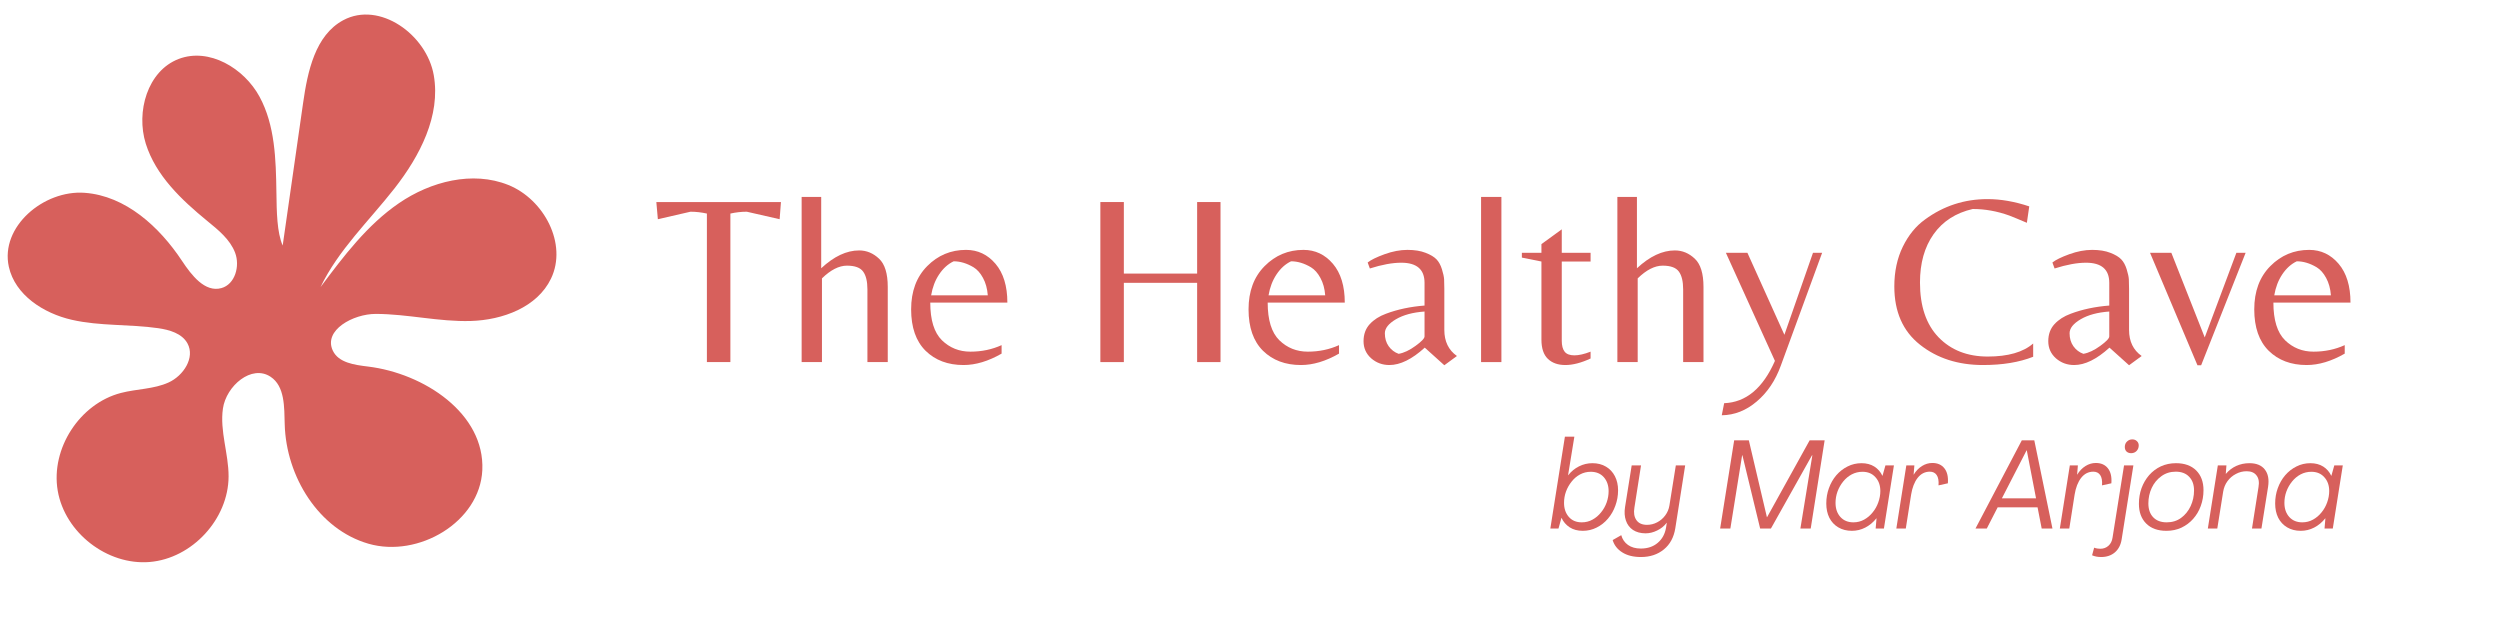 <svg xmlns="http://www.w3.org/2000/svg" xmlns:xlink="http://www.w3.org/1999/xlink" width="479" zoomAndPan="magnify" viewBox="0 0 359.25 90" height="120" preserveAspectRatio="xMidYMid meet"><defs></defs><g id="60cdae43b0"><path style=" stroke:none;fill-rule:nonzero;fill:#d7605c;fill-opacity:1;" d="M 40.621 35.285 C 41.598 28.457 42.574 21.629 43.555 14.801 C 44.203 10.262 45.289 5.07 49.328 2.902 C 54.543 0.105 61.316 4.977 62.332 10.809 C 63.352 16.641 60.328 22.422 56.68 27.086 C 53.031 31.746 48.617 35.918 46.059 41.254 C 49.371 36.828 52.77 32.316 57.332 29.195 C 61.895 26.07 67.91 24.52 73.039 26.578 C 78.172 28.637 81.574 35.051 79.18 40.035 C 77.203 44.156 72.23 45.988 67.66 46.125 C 63.09 46.262 58.566 45.117 53.996 45.109 C 50.75 45.105 46.445 47.449 47.824 50.383 C 48.652 52.137 50.957 52.438 52.879 52.672 C 60.957 53.656 69.684 59.43 69.309 67.559 C 68.961 75.02 60.125 80.203 52.949 78.133 C 45.777 76.066 41.121 68.465 40.914 61 C 40.844 58.512 40.953 55.516 38.883 54.141 C 36.152 52.328 32.504 55.461 32.035 58.703 C 31.566 61.945 32.855 65.188 32.848 68.461 C 32.832 74.586 27.609 80.25 21.508 80.758 C 15.406 81.266 9.316 76.543 8.293 70.504 C 7.266 64.469 11.453 58 17.383 56.465 C 19.648 55.875 22.09 55.93 24.219 54.965 C 26.352 54 28.066 51.395 26.938 49.344 C 26.148 47.906 24.352 47.395 22.73 47.16 C 18.609 46.566 14.371 46.883 10.312 45.953 C 6.258 45.027 2.168 42.398 1.27 38.336 C -0.004 32.578 6.297 27.266 12.176 27.707 C 18.055 28.145 22.902 32.578 26.16 37.496 C 27.52 39.547 29.438 42.051 31.809 41.402 C 33.785 40.859 34.512 38.23 33.785 36.316 C 33.059 34.402 31.367 33.047 29.781 31.75 C 26.07 28.711 22.387 25.23 20.949 20.648 C 19.516 16.07 21.191 10.191 25.672 8.473 C 30.039 6.797 35.082 9.797 37.305 13.914 C 39.527 18.027 39.648 22.914 39.719 27.594 C 39.758 30.492 39.801 33.391 40.621 35.285 Z M 40.621 35.285 "></path><g style="fill:#d7605c;fill-opacity:1;"><g transform="translate(93.972, 52.033)"><path style="stroke:none" d="M 10.984 0 L 7.609 0 L 7.609 -21.344 C 6.816 -21.52 6.031 -21.609 5.25 -21.609 L 0.562 -20.531 L 0.344 -23 L 18.25 -23 L 18.062 -20.531 L 13.344 -21.609 C 12.551 -21.609 11.766 -21.52 10.984 -21.344 Z M 10.984 0 "></path></g></g><g style="fill:#d7605c;fill-opacity:1;"><g transform="translate(112.554, 52.033)"><path style="stroke:none" d="M 10.906 -16.047 C 11.977 -16.047 12.93 -15.648 13.766 -14.859 C 14.598 -14.078 15.016 -12.727 15.016 -10.812 L 15.016 0 L 12.094 0 L 12.094 -10.453 C 12.094 -11.586 11.891 -12.438 11.484 -13 C 11.078 -13.57 10.301 -13.859 9.156 -13.859 C 8.008 -13.859 6.812 -13.25 5.562 -12.031 L 5.562 0 L 2.641 0 L 2.641 -23.734 L 5.453 -23.734 L 5.453 -13.484 C 7.285 -15.191 9.102 -16.047 10.906 -16.047 Z M 10.906 -16.047 "></path></g></g><g style="fill:#d7605c;fill-opacity:1;"><g transform="translate(130.024, 52.033)"><path style="stroke:none" d="M 3.656 -8.547 C 3.656 -6.047 4.211 -4.242 5.328 -3.141 C 6.453 -2.047 7.816 -1.5 9.422 -1.5 C 11.035 -1.5 12.531 -1.812 13.906 -2.438 L 13.906 -1.219 C 12 -0.125 10.176 0.422 8.438 0.422 C 6.195 0.422 4.379 -0.258 2.984 -1.625 C 1.598 -3 0.906 -4.984 0.906 -7.578 C 0.906 -10.172 1.676 -12.242 3.219 -13.797 C 4.758 -15.348 6.617 -16.125 8.797 -16.125 C 10.484 -16.125 11.895 -15.457 13.031 -14.125 C 14.164 -12.789 14.734 -10.93 14.734 -8.547 Z M 7.016 -14.484 C 6.203 -14.098 5.504 -13.469 4.922 -12.594 C 4.348 -11.727 3.969 -10.727 3.781 -9.594 L 11.922 -9.594 C 11.848 -10.562 11.617 -11.395 11.234 -12.094 C 10.859 -12.789 10.406 -13.301 9.875 -13.625 C 8.914 -14.195 7.961 -14.484 7.016 -14.484 Z M 7.016 -14.484 "></path></g></g><g style="fill:#d7605c;fill-opacity:1;"><g transform="translate(146.314, 52.033)"><path style="stroke:none" d=""></path></g></g><g style="fill:#d7605c;fill-opacity:1;"><g transform="translate(154.997, 52.033)"><path style="stroke:none" d="M 6.5 -11.391 L 6.5 0 L 3.125 0 L 3.125 -23 L 6.5 -23 L 6.5 -12.719 L 17.031 -12.719 L 17.031 -23 L 20.391 -23 L 20.391 0 L 17.031 0 L 17.031 -11.391 Z M 6.5 -11.391 "></path></g></g><g style="fill:#d7605c;fill-opacity:1;"><g transform="translate(178.51, 52.033)"><path style="stroke:none" d="M 3.656 -8.547 C 3.656 -6.047 4.211 -4.242 5.328 -3.141 C 6.453 -2.047 7.816 -1.5 9.422 -1.5 C 11.035 -1.5 12.531 -1.812 13.906 -2.438 L 13.906 -1.219 C 12 -0.125 10.176 0.422 8.438 0.422 C 6.195 0.422 4.379 -0.258 2.984 -1.625 C 1.598 -3 0.906 -4.984 0.906 -7.578 C 0.906 -10.172 1.676 -12.242 3.219 -13.797 C 4.758 -15.348 6.617 -16.125 8.797 -16.125 C 10.484 -16.125 11.895 -15.457 13.031 -14.125 C 14.164 -12.789 14.734 -10.93 14.734 -8.547 Z M 7.016 -14.484 C 6.203 -14.098 5.504 -13.469 4.922 -12.594 C 4.348 -11.727 3.969 -10.727 3.781 -9.594 L 11.922 -9.594 C 11.848 -10.562 11.617 -11.395 11.234 -12.094 C 10.859 -12.789 10.406 -13.301 9.875 -13.625 C 8.914 -14.195 7.961 -14.484 7.016 -14.484 Z M 7.016 -14.484 "></path></g></g><g style="fill:#d7605c;fill-opacity:1;"><g transform="translate(194.8, 52.033)"><path style="stroke:none" d="M 9.906 -3.688 L 9.906 -7.266 C 8.238 -7.148 6.867 -6.781 5.797 -6.156 C 4.734 -5.531 4.203 -4.859 4.203 -4.141 C 4.203 -3.422 4.383 -2.801 4.75 -2.281 C 5.125 -1.758 5.602 -1.395 6.188 -1.188 C 6.945 -1.32 7.754 -1.703 8.609 -2.328 C 9.473 -2.953 9.906 -3.406 9.906 -3.688 Z M 12.75 -4.625 C 12.75 -2.977 13.352 -1.727 14.562 -0.875 L 12.75 0.453 L 9.938 -2.078 C 8.102 -0.41 6.41 0.422 4.859 0.422 C 3.848 0.422 2.973 0.098 2.234 -0.547 C 1.504 -1.203 1.141 -2.02 1.141 -3 C 1.141 -3.988 1.438 -4.805 2.031 -5.453 C 2.625 -6.098 3.406 -6.598 4.375 -6.953 C 6.039 -7.578 7.883 -7.969 9.906 -8.125 L 9.906 -11.391 C 9.906 -13.316 8.789 -14.281 6.562 -14.281 C 5.289 -14.281 3.785 -14.004 2.047 -13.453 L 1.734 -14.312 C 2.203 -14.688 3.008 -15.082 4.156 -15.5 C 5.301 -15.914 6.395 -16.125 7.438 -16.125 C 8.477 -16.125 9.352 -15.984 10.062 -15.703 C 10.77 -15.43 11.289 -15.117 11.625 -14.766 C 11.957 -14.422 12.219 -13.945 12.406 -13.344 C 12.594 -12.738 12.695 -12.258 12.719 -11.906 C 12.738 -11.562 12.75 -11.102 12.75 -10.531 Z M 12.75 -4.625 "></path></g></g><g style="fill:#d7605c;fill-opacity:1;"><g transform="translate(210.221, 52.033)"><path style="stroke:none" d="M 5.531 -23.734 L 5.531 0 L 2.609 0 L 2.609 -23.734 Z M 5.531 -23.734 "></path></g></g><g style="fill:#d7605c;fill-opacity:1;"><g transform="translate(218.348, 52.033)"><path style="stroke:none" d="M 6.078 -3.062 C 6.078 -2.363 6.219 -1.836 6.5 -1.484 C 6.781 -1.141 7.242 -0.969 7.891 -0.969 C 8.535 -0.969 9.312 -1.145 10.219 -1.5 L 10.219 -0.516 C 8.875 0.109 7.664 0.422 6.594 0.422 C 5.531 0.422 4.691 0.125 4.078 -0.469 C 3.461 -1.062 3.156 -1.984 3.156 -3.234 L 3.156 -14.453 L 0.344 -15.016 L 0.344 -15.703 L 3.156 -15.703 L 3.156 -16.953 L 6.078 -19.078 L 6.078 -15.703 L 10.219 -15.703 L 10.219 -14.453 L 6.078 -14.453 Z M 6.078 -3.062 "></path></g></g><g style="fill:#d7605c;fill-opacity:1;"><g transform="translate(229.775, 52.033)"><path style="stroke:none" d="M 10.906 -16.047 C 11.977 -16.047 12.93 -15.648 13.766 -14.859 C 14.598 -14.078 15.016 -12.727 15.016 -10.812 L 15.016 0 L 12.094 0 L 12.094 -10.453 C 12.094 -11.586 11.891 -12.438 11.484 -13 C 11.078 -13.57 10.301 -13.859 9.156 -13.859 C 8.008 -13.859 6.812 -13.25 5.562 -12.031 L 5.562 0 L 2.641 0 L 2.641 -23.734 L 5.453 -23.734 L 5.453 -13.484 C 7.285 -15.191 9.102 -16.047 10.906 -16.047 Z M 10.906 -16.047 "></path></g></g><g style="fill:#d7605c;fill-opacity:1;"><g transform="translate(247.245, 52.033)"><path style="stroke:none" d="M 13.281 -15.703 L 14.594 -15.703 L 8.656 0.516 C 7.883 2.648 6.734 4.363 5.203 5.656 C 3.68 6.957 2.004 7.617 0.172 7.641 L 0.516 5.906 C 3.648 5.789 6.082 3.766 7.812 -0.172 L 0.766 -15.703 L 3.859 -15.703 L 9.172 -3.922 Z M 13.281 -15.703 "></path></g></g><g style="fill:#d7605c;fill-opacity:1;"><g transform="translate(262.562, 52.033)"><path style="stroke:none" d=""></path></g></g><g style="fill:#d7605c;fill-opacity:1;"><g transform="translate(271.245, 52.033)"><path style="stroke:none" d="M 13.719 0.422 C 10.133 0.422 7.113 -0.551 4.656 -2.5 C 2.195 -4.445 0.969 -7.238 0.969 -10.875 C 0.969 -13.008 1.375 -14.91 2.188 -16.578 C 3 -18.242 4.066 -19.551 5.391 -20.5 C 8.047 -22.445 11.035 -23.422 14.359 -23.422 C 16.273 -23.422 18.273 -23.07 20.359 -22.375 L 20.016 -20.016 C 18.922 -20.484 18.078 -20.832 17.484 -21.062 C 15.742 -21.688 13.992 -22 12.234 -22 C 9.797 -21.438 7.922 -20.227 6.609 -18.375 C 5.305 -16.531 4.656 -14.219 4.656 -11.438 C 4.656 -8.031 5.547 -5.406 7.328 -3.562 C 9.117 -1.719 11.473 -0.797 14.391 -0.797 C 17.305 -0.797 19.484 -1.422 20.922 -2.672 L 20.922 -0.766 C 18.93 0.023 16.531 0.422 13.719 0.422 Z M 13.719 0.422 "></path></g></g><g style="fill:#d7605c;fill-opacity:1;"><g transform="translate(293.196, 52.033)"><path style="stroke:none" d="M 9.906 -3.688 L 9.906 -7.266 C 8.238 -7.148 6.867 -6.781 5.797 -6.156 C 4.734 -5.531 4.203 -4.859 4.203 -4.141 C 4.203 -3.422 4.383 -2.801 4.75 -2.281 C 5.125 -1.758 5.602 -1.395 6.188 -1.188 C 6.945 -1.32 7.754 -1.703 8.609 -2.328 C 9.473 -2.953 9.906 -3.406 9.906 -3.688 Z M 12.75 -4.625 C 12.75 -2.977 13.352 -1.727 14.562 -0.875 L 12.75 0.453 L 9.938 -2.078 C 8.102 -0.41 6.41 0.422 4.859 0.422 C 3.848 0.422 2.973 0.098 2.234 -0.547 C 1.504 -1.203 1.141 -2.02 1.141 -3 C 1.141 -3.988 1.438 -4.805 2.031 -5.453 C 2.625 -6.098 3.406 -6.598 4.375 -6.953 C 6.039 -7.578 7.883 -7.969 9.906 -8.125 L 9.906 -11.391 C 9.906 -13.316 8.789 -14.281 6.562 -14.281 C 5.289 -14.281 3.785 -14.004 2.047 -13.453 L 1.734 -14.312 C 2.203 -14.688 3.008 -15.082 4.156 -15.5 C 5.301 -15.914 6.395 -16.125 7.438 -16.125 C 8.477 -16.125 9.352 -15.984 10.062 -15.703 C 10.77 -15.43 11.289 -15.117 11.625 -14.766 C 11.957 -14.422 12.219 -13.945 12.406 -13.344 C 12.594 -12.738 12.695 -12.258 12.719 -11.906 C 12.738 -11.562 12.75 -11.102 12.75 -10.531 Z M 12.75 -4.625 "></path></g></g><g style="fill:#d7605c;fill-opacity:1;"><g transform="translate(308.617, 52.033)"><path style="stroke:none" d="M 7.688 0.453 L 7.156 0.453 L 0.344 -15.703 L 3.406 -15.703 L 8.203 -3.547 L 12.75 -15.703 L 14.078 -15.703 Z M 7.688 0.453 "></path></g></g><g style="fill:#d7605c;fill-opacity:1;"><g transform="translate(323.031, 52.033)"><path style="stroke:none" d="M 3.656 -8.547 C 3.656 -6.047 4.211 -4.242 5.328 -3.141 C 6.453 -2.047 7.816 -1.5 9.422 -1.5 C 11.035 -1.5 12.531 -1.812 13.906 -2.438 L 13.906 -1.219 C 12 -0.125 10.176 0.422 8.438 0.422 C 6.195 0.422 4.379 -0.258 2.984 -1.625 C 1.598 -3 0.906 -4.984 0.906 -7.578 C 0.906 -10.172 1.676 -12.242 3.219 -13.797 C 4.758 -15.348 6.617 -16.125 8.797 -16.125 C 10.484 -16.125 11.895 -15.457 13.031 -14.125 C 14.164 -12.789 14.734 -10.93 14.734 -8.547 Z M 7.016 -14.484 C 6.203 -14.098 5.504 -13.469 4.922 -12.594 C 4.348 -11.727 3.969 -10.727 3.781 -9.594 L 11.922 -9.594 C 11.848 -10.562 11.617 -11.395 11.234 -12.094 C 10.859 -12.789 10.406 -13.301 9.875 -13.625 C 8.914 -14.195 7.961 -14.484 7.016 -14.484 Z M 7.016 -14.484 "></path></g></g><g style="fill:#d7605c;fill-opacity:1;"><g transform="translate(222.611, 75.951)"><path style="stroke:none" d="M 4.828 0.328 C 4.098 0.328 3.473 0.16 2.953 -0.172 C 2.43 -0.516 2.039 -0.969 1.781 -1.531 L 1.766 -1.531 L 1.344 0 L 0.172 0 L 2.266 -13.203 L 3.625 -13.203 L 2.719 -7.656 L 2.734 -7.656 C 3.18 -8.219 3.703 -8.645 4.297 -8.938 C 4.898 -9.238 5.539 -9.391 6.219 -9.391 C 6.969 -9.391 7.617 -9.223 8.172 -8.891 C 8.723 -8.566 9.148 -8.109 9.453 -7.516 C 9.754 -6.93 9.906 -6.254 9.906 -5.484 C 9.906 -4.711 9.773 -3.977 9.516 -3.281 C 9.266 -2.582 8.91 -1.961 8.453 -1.422 C 7.992 -0.879 7.453 -0.453 6.828 -0.141 C 6.211 0.172 5.547 0.328 4.828 0.328 Z M 4.688 -0.891 C 5.25 -0.891 5.766 -1.02 6.234 -1.281 C 6.703 -1.539 7.109 -1.883 7.453 -2.312 C 7.805 -2.738 8.078 -3.219 8.266 -3.75 C 8.453 -4.281 8.547 -4.82 8.547 -5.375 C 8.547 -6.188 8.316 -6.852 7.859 -7.375 C 7.398 -7.895 6.773 -8.156 5.984 -8.156 C 5.43 -8.156 4.922 -8.031 4.453 -7.781 C 3.984 -7.531 3.578 -7.188 3.234 -6.75 C 2.891 -6.32 2.617 -5.844 2.422 -5.312 C 2.234 -4.789 2.141 -4.25 2.141 -3.688 C 2.141 -2.875 2.367 -2.203 2.828 -1.672 C 3.285 -1.148 3.906 -0.891 4.688 -0.891 Z M 4.688 -0.891 "></path></g></g><g style="fill:#d7605c;fill-opacity:1;"><g transform="translate(232.958, 75.951)"><path style="stroke:none" d="M 2.844 4.094 C 1.75 4.094 0.852 3.867 0.156 3.422 C -0.539 2.984 -1 2.395 -1.219 1.656 L 0.016 0.953 C 0.18 1.547 0.504 2.016 0.984 2.359 C 1.473 2.703 2.086 2.875 2.828 2.875 C 3.805 2.875 4.613 2.602 5.25 2.062 C 5.895 1.52 6.297 0.789 6.453 -0.125 L 6.562 -0.828 L 6.547 -0.828 C 6.18 -0.348 5.723 0.02 5.172 0.281 C 4.629 0.551 4.078 0.688 3.516 0.688 C 2.797 0.688 2.191 0.523 1.703 0.203 C 1.223 -0.117 0.883 -0.566 0.688 -1.141 C 0.488 -1.711 0.445 -2.363 0.562 -3.094 L 1.516 -9.078 L 2.859 -9.078 L 1.906 -3 C 1.781 -2.27 1.875 -1.676 2.188 -1.219 C 2.508 -0.758 3.02 -0.531 3.719 -0.531 C 4.227 -0.531 4.711 -0.648 5.172 -0.891 C 5.629 -1.129 6.016 -1.457 6.328 -1.875 C 6.648 -2.301 6.852 -2.781 6.938 -3.312 L 7.859 -9.078 L 9.203 -9.078 L 7.781 -0.031 C 7.57 1.27 7.023 2.281 6.141 3 C 5.254 3.727 4.156 4.094 2.844 4.094 Z M 2.844 4.094 "></path></g></g><g style="fill:#d7605c;fill-opacity:1;"><g transform="translate(242.352, 75.951)"><path style="stroke:none" d=""></path></g></g><g style="fill:#d7605c;fill-opacity:1;"><g transform="translate(246.825, 75.951)"><path style="stroke:none" d="M 0.359 0 L 2.375 -12.672 L 4.484 -12.672 L 7.078 -1.641 L 7.109 -1.641 L 13.219 -12.672 L 15.375 -12.672 L 13.375 0 L 11.891 0 L 13.609 -10.516 L 13.562 -10.531 L 7.656 0 L 6.109 0 L 3.562 -10.516 L 3.516 -10.516 L 1.828 0 Z M 0.359 0 "></path></g></g><g style="fill:#d7605c;fill-opacity:1;"><g transform="translate(261.985, 75.951)"><path style="stroke:none" d="M 4.125 0.328 C 3.383 0.328 2.734 0.16 2.172 -0.172 C 1.617 -0.504 1.191 -0.961 0.891 -1.547 C 0.598 -2.141 0.453 -2.82 0.453 -3.594 C 0.453 -4.375 0.578 -5.109 0.828 -5.797 C 1.078 -6.492 1.43 -7.113 1.891 -7.656 C 2.359 -8.195 2.898 -8.617 3.516 -8.922 C 4.129 -9.234 4.797 -9.391 5.516 -9.391 C 6.234 -9.391 6.848 -9.227 7.359 -8.906 C 7.867 -8.582 8.254 -8.141 8.516 -7.578 L 8.531 -7.578 L 8.953 -9.078 L 10.172 -9.078 L 8.734 0 L 7.547 0 L 7.672 -1.469 L 7.656 -1.469 C 7.207 -0.906 6.676 -0.461 6.062 -0.141 C 5.457 0.172 4.812 0.328 4.125 0.328 Z M 4.344 -0.891 C 4.906 -0.891 5.422 -1.02 5.891 -1.281 C 6.359 -1.539 6.766 -1.883 7.109 -2.312 C 7.461 -2.738 7.734 -3.219 7.922 -3.75 C 8.117 -4.289 8.219 -4.836 8.219 -5.391 C 8.219 -6.203 7.984 -6.863 7.516 -7.375 C 7.055 -7.895 6.438 -8.156 5.656 -8.156 C 5.102 -8.156 4.586 -8.031 4.109 -7.781 C 3.641 -7.531 3.227 -7.188 2.875 -6.75 C 2.531 -6.32 2.258 -5.844 2.062 -5.312 C 1.875 -4.789 1.781 -4.25 1.781 -3.688 C 1.781 -2.852 2.016 -2.176 2.484 -1.656 C 2.953 -1.145 3.57 -0.891 4.344 -0.891 Z M 4.344 -0.891 "></path></g></g><g style="fill:#d7605c;fill-opacity:1;"><g transform="translate(272.331, 75.951)"><path style="stroke:none" d="M 5.344 -9.422 C 6.102 -9.422 6.68 -9.164 7.078 -8.656 C 7.484 -8.145 7.648 -7.426 7.578 -6.5 L 6.234 -6.203 C 6.285 -6.867 6.195 -7.363 5.969 -7.688 C 5.75 -8.008 5.422 -8.172 4.984 -8.172 C 4.285 -8.172 3.703 -7.875 3.234 -7.281 C 2.773 -6.688 2.461 -5.883 2.297 -4.875 L 1.531 0 L 0.172 0 L 1.609 -9.078 L 2.766 -9.078 L 2.656 -7.75 L 2.672 -7.75 C 2.992 -8.281 3.391 -8.691 3.859 -8.984 C 4.328 -9.273 4.82 -9.422 5.344 -9.422 Z M 5.344 -9.422 "></path></g></g><g style="fill:#d7605c;fill-opacity:1;"><g transform="translate(279.965, 75.951)"><path style="stroke:none" d=""></path></g></g><g style="fill:#d7605c;fill-opacity:1;"><g transform="translate(284.438, 75.951)"><path style="stroke:none" d="M -0.562 0 L 6.094 -12.672 L 7.891 -12.672 L 10.5 0 L 8.953 0 L 8.359 -3.047 L 2.625 -3.047 L 1.062 0 Z M 3.234 -4.344 L 8.141 -4.344 L 6.812 -11.234 L 6.781 -11.234 Z M 3.234 -4.344 "></path></g></g><g style="fill:#d7605c;fill-opacity:1;"><g transform="translate(295.826, 75.951)"><path style="stroke:none" d="M 5.344 -9.422 C 6.102 -9.422 6.68 -9.164 7.078 -8.656 C 7.484 -8.145 7.648 -7.426 7.578 -6.5 L 6.234 -6.203 C 6.285 -6.867 6.195 -7.363 5.969 -7.688 C 5.75 -8.008 5.422 -8.172 4.984 -8.172 C 4.285 -8.172 3.703 -7.875 3.234 -7.281 C 2.773 -6.688 2.461 -5.883 2.297 -4.875 L 1.531 0 L 0.172 0 L 1.609 -9.078 L 2.766 -9.078 L 2.656 -7.75 L 2.672 -7.75 C 2.992 -8.281 3.391 -8.691 3.859 -8.984 C 4.328 -9.273 4.82 -9.422 5.344 -9.422 Z M 5.344 -9.422 "></path></g></g><g style="fill:#d7605c;fill-opacity:1;"><g transform="translate(303.46, 75.951)"><path style="stroke:none" d="M 2.781 -10.828 C 2.52 -10.828 2.301 -10.906 2.125 -11.062 C 1.957 -11.227 1.875 -11.445 1.875 -11.719 C 1.875 -12.039 1.977 -12.301 2.188 -12.5 C 2.395 -12.707 2.648 -12.812 2.953 -12.812 C 3.223 -12.812 3.441 -12.727 3.609 -12.562 C 3.785 -12.406 3.875 -12.195 3.875 -11.938 C 3.875 -11.625 3.77 -11.359 3.562 -11.141 C 3.352 -10.93 3.094 -10.828 2.781 -10.828 Z M -1.531 4.094 C -1.77 4.094 -2 4.07 -2.219 4.031 C -2.438 3.988 -2.641 3.926 -2.828 3.844 L -2.531 2.75 C -2.375 2.812 -2.211 2.852 -2.047 2.875 C -1.891 2.895 -1.754 2.906 -1.641 2.906 C -1.18 2.906 -0.789 2.758 -0.469 2.469 C -0.156 2.188 0.035 1.805 0.109 1.328 L 1.766 -9.078 L 3.109 -9.078 L 1.422 1.547 C 1.297 2.348 0.973 2.973 0.453 3.422 C -0.066 3.867 -0.727 4.094 -1.531 4.094 Z M -1.531 4.094 "></path></g></g><g style="fill:#d7605c;fill-opacity:1;"><g transform="translate(306.909, 75.951)"><path style="stroke:none" d="M 4.406 0.328 C 3.164 0.328 2.195 -0.02 1.5 -0.719 C 0.801 -1.414 0.453 -2.359 0.453 -3.547 C 0.453 -4.348 0.578 -5.098 0.828 -5.797 C 1.086 -6.504 1.453 -7.129 1.922 -7.672 C 2.398 -8.211 2.961 -8.633 3.609 -8.938 C 4.266 -9.238 4.988 -9.391 5.781 -9.391 C 7.02 -9.391 7.988 -9.039 8.688 -8.344 C 9.383 -7.645 9.734 -6.703 9.734 -5.516 C 9.734 -4.711 9.602 -3.957 9.344 -3.25 C 9.094 -2.551 8.727 -1.93 8.25 -1.391 C 7.781 -0.859 7.219 -0.438 6.562 -0.125 C 5.914 0.176 5.195 0.328 4.406 0.328 Z M 4.438 -0.891 C 5.238 -0.891 5.93 -1.102 6.516 -1.531 C 7.109 -1.969 7.566 -2.535 7.891 -3.234 C 8.211 -3.93 8.375 -4.676 8.375 -5.469 C 8.375 -6.301 8.141 -6.957 7.672 -7.438 C 7.211 -7.926 6.57 -8.172 5.75 -8.172 C 4.957 -8.172 4.266 -7.953 3.672 -7.516 C 3.078 -7.086 2.617 -6.531 2.297 -5.844 C 1.973 -5.156 1.812 -4.41 1.812 -3.609 C 1.812 -2.773 2.039 -2.113 2.5 -1.625 C 2.969 -1.133 3.613 -0.891 4.438 -0.891 Z M 4.438 -0.891 "></path></g></g><g style="fill:#d7605c;fill-opacity:1;"><g transform="translate(317.094, 75.951)"><path style="stroke:none" d="M 6.156 -9.391 C 7.156 -9.391 7.891 -9.086 8.359 -8.484 C 8.836 -7.879 8.992 -7.047 8.828 -5.984 L 7.875 0 L 6.516 0 L 7.453 -5.953 C 7.578 -6.672 7.484 -7.227 7.172 -7.625 C 6.867 -8.031 6.395 -8.234 5.75 -8.234 C 5.195 -8.234 4.68 -8.102 4.203 -7.844 C 3.723 -7.594 3.32 -7.25 3 -6.812 C 2.676 -6.375 2.469 -5.867 2.375 -5.297 L 1.531 0 L 0.172 0 L 1.609 -9.078 L 2.844 -9.078 L 2.75 -7.859 L 2.766 -7.859 C 3.191 -8.359 3.691 -8.738 4.266 -9 C 4.836 -9.258 5.469 -9.391 6.156 -9.391 Z M 6.156 -9.391 "></path></g></g><g style="fill:#d7605c;fill-opacity:1;"><g transform="translate(326.488, 75.951)"><path style="stroke:none" d="M 4.125 0.328 C 3.383 0.328 2.734 0.16 2.172 -0.172 C 1.617 -0.504 1.191 -0.961 0.891 -1.547 C 0.598 -2.141 0.453 -2.82 0.453 -3.594 C 0.453 -4.375 0.578 -5.109 0.828 -5.797 C 1.078 -6.492 1.43 -7.113 1.891 -7.656 C 2.359 -8.195 2.898 -8.617 3.516 -8.922 C 4.129 -9.234 4.797 -9.391 5.516 -9.391 C 6.234 -9.391 6.848 -9.227 7.359 -8.906 C 7.867 -8.582 8.254 -8.141 8.516 -7.578 L 8.531 -7.578 L 8.953 -9.078 L 10.172 -9.078 L 8.734 0 L 7.547 0 L 7.672 -1.469 L 7.656 -1.469 C 7.207 -0.906 6.676 -0.461 6.062 -0.141 C 5.457 0.172 4.812 0.328 4.125 0.328 Z M 4.344 -0.891 C 4.906 -0.891 5.422 -1.02 5.891 -1.281 C 6.359 -1.539 6.766 -1.883 7.109 -2.312 C 7.461 -2.738 7.734 -3.219 7.922 -3.75 C 8.117 -4.289 8.219 -4.836 8.219 -5.391 C 8.219 -6.203 7.984 -6.863 7.516 -7.375 C 7.055 -7.895 6.438 -8.156 5.656 -8.156 C 5.102 -8.156 4.586 -8.031 4.109 -7.781 C 3.641 -7.531 3.227 -7.188 2.875 -6.75 C 2.531 -6.32 2.258 -5.844 2.062 -5.312 C 1.875 -4.789 1.781 -4.25 1.781 -3.688 C 1.781 -2.852 2.016 -2.176 2.484 -1.656 C 2.953 -1.145 3.57 -0.891 4.344 -0.891 Z M 4.344 -0.891 "></path></g></g></g></svg>